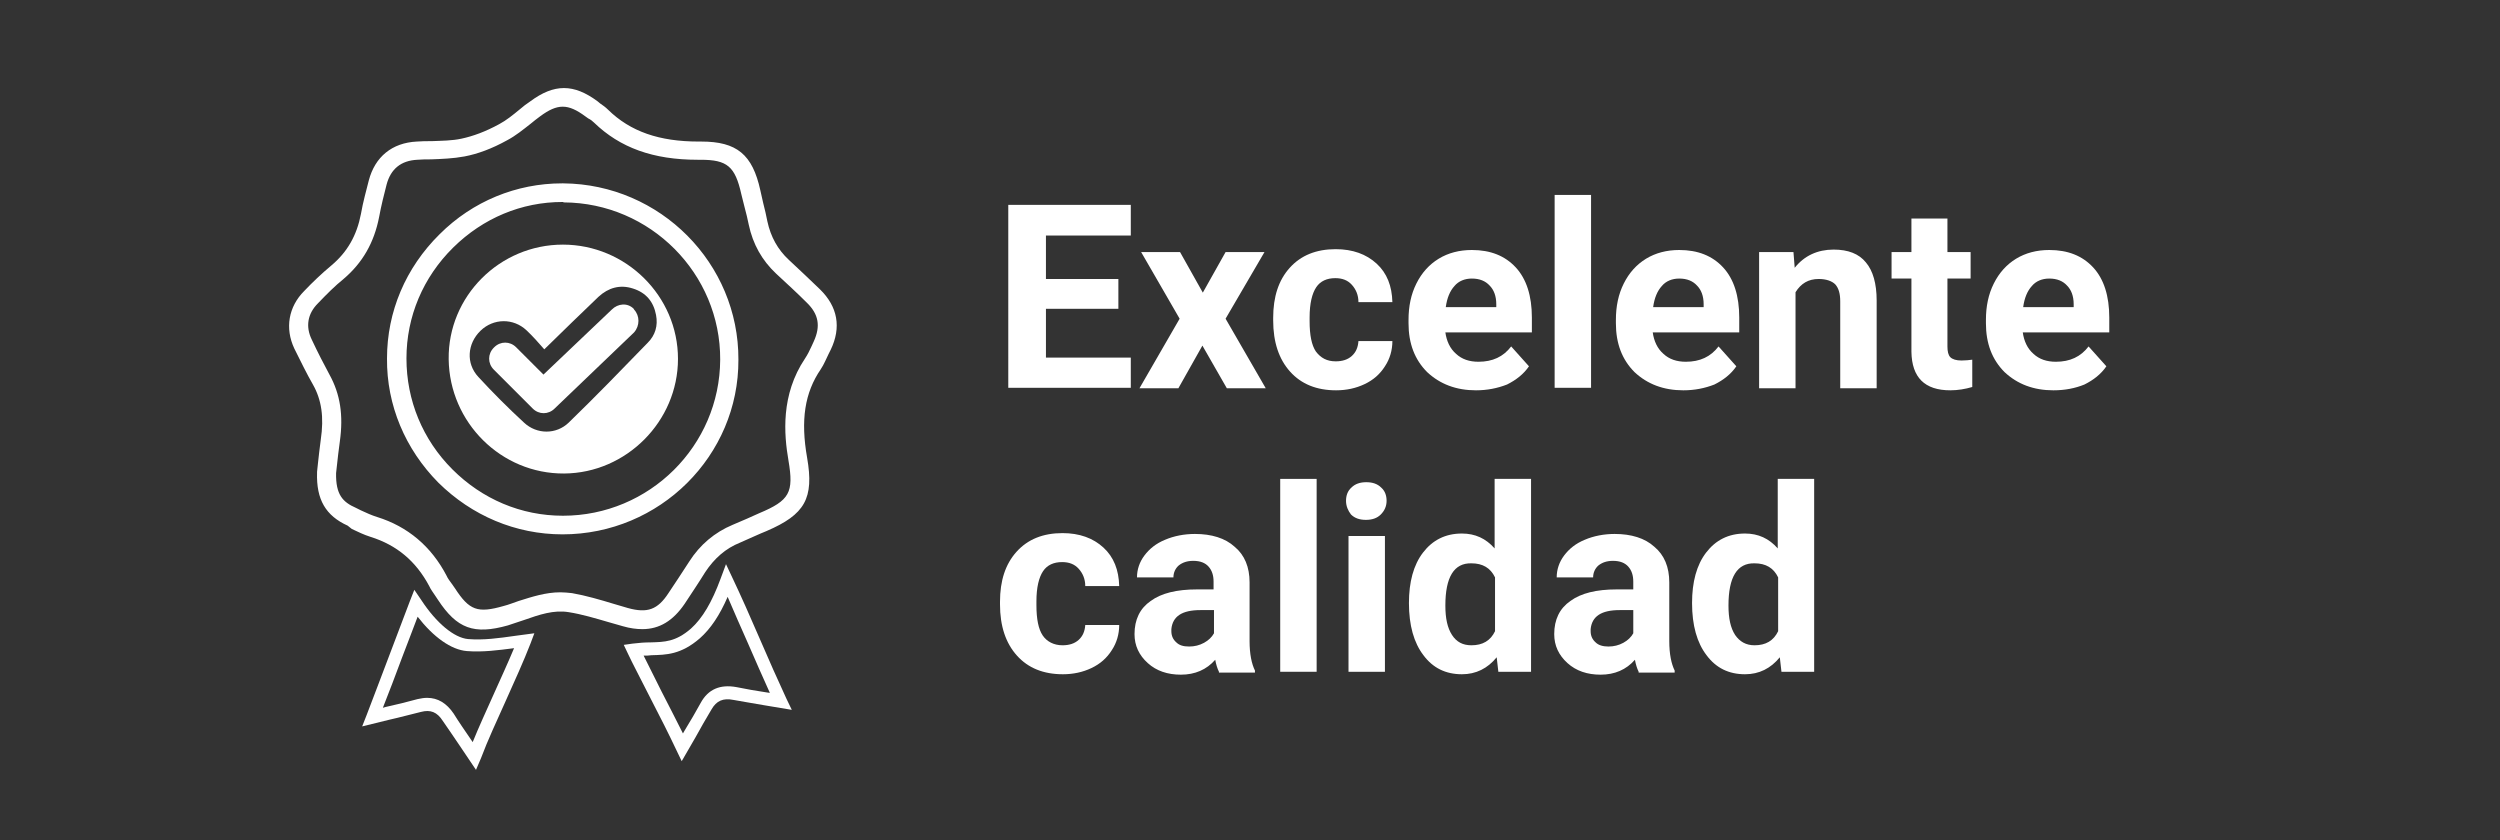 <?xml version="1.0" encoding="utf-8"?>
<!-- Generator: Adobe Illustrator 26.4.1, SVG Export Plug-In . SVG Version: 6.00 Build 0)  -->
<svg version="1.1" id="Capa_1" xmlns="http://www.w3.org/2000/svg" xmlns:xlink="http://www.w3.org/1999/xlink" x="0px" y="0px"
	 viewBox="0 0 604 203" style="enable-background:new 0 0 604 203;" xml:space="preserve">
<rect x="0" y="0" width="604" height="203" fill="#333333" stroke="none"/>
<style type="text/css">
	.st0{fill:#FFFFFF;}
</style>
<g>
	<path class="st0" d="M270.2,74.6h-17.5v11.8h20.5v7.3h-29.6V49.5h29.6v7.4h-20.5v10.5h17.5V74.6z"/>
	<path class="st0" d="M290.6,70.7l5.5-9.8h9.4L296.1,77l9.7,16.8h-9.4l-5.9-10.3l-5.8,10.3h-9.4l9.7-16.8l-9.3-16.1h9.4L290.6,70.7z
		"/>
	<path class="st0" d="M322.7,87.3c1.6,0,2.9-0.4,3.9-1.3s1.5-2.1,1.6-3.6h8.2c0,2.2-0.6,4.3-1.8,6.1c-1.2,1.9-2.8,3.3-4.9,4.3
		c-2.1,1-4.4,1.5-6.9,1.5c-4.7,0-8.4-1.5-11.1-4.5c-2.7-3-4.1-7.1-4.1-12.4v-0.6c0-5.1,1.3-9.1,4-12.1c2.7-3,6.4-4.5,11.1-4.5
		c4.1,0,7.4,1.2,9.9,3.5c2.5,2.3,3.7,5.4,3.8,9.3h-8.2c0-1.7-0.6-3.1-1.6-4.2s-2.3-1.6-4-1.6c-2,0-3.6,0.7-4.6,2.2
		c-1,1.5-1.6,3.9-1.6,7.3v0.9c0,3.4,0.5,5.8,1.5,7.3C319.1,86.5,320.6,87.3,322.7,87.3z"/>
	<path class="st0" d="M356.6,94.3c-4.8,0-8.7-1.5-11.8-4.4c-3-3-4.5-6.9-4.5-11.8v-0.8c0-3.3,0.6-6.2,1.9-8.8c1.3-2.6,3.1-4.6,5.4-6
		c2.3-1.4,5-2.1,8-2.1c4.5,0,8,1.4,10.6,4.2c2.6,2.8,3.9,6.9,3.9,12.1v3.6h-20.9c0.3,2.1,1.1,3.9,2.6,5.2c1.4,1.3,3.2,1.9,5.4,1.9
		c3.4,0,6-1.2,7.9-3.7l4.3,4.8c-1.3,1.9-3.1,3.3-5.3,4.4C361.8,93.8,359.3,94.3,356.6,94.3z M355.6,67.3c-1.7,0-3.2,0.6-4.2,1.8
		c-1.1,1.2-1.8,2.9-2.1,5.1h12.2v-0.7c0-2-0.6-3.5-1.6-4.5C358.9,67.9,357.5,67.3,355.6,67.3z"/>
	<path class="st0" d="M384.4,93.7h-8.8V47.1h8.8V93.7z"/>
	<path class="st0" d="M406.7,94.3c-4.8,0-8.7-1.5-11.8-4.4c-3-3-4.5-6.9-4.5-11.8v-0.8c0-3.3,0.6-6.2,1.9-8.8c1.3-2.6,3.1-4.6,5.4-6
		c2.3-1.4,5-2.1,8-2.1c4.5,0,8,1.4,10.6,4.2c2.6,2.8,3.9,6.9,3.9,12.1v3.6h-20.9c0.3,2.1,1.1,3.9,2.6,5.2c1.4,1.3,3.2,1.9,5.4,1.9
		c3.4,0,6-1.2,7.9-3.7l4.3,4.8c-1.3,1.9-3.1,3.3-5.3,4.4C411.9,93.8,409.4,94.3,406.7,94.3z M405.7,67.3c-1.7,0-3.2,0.6-4.2,1.8
		c-1.1,1.2-1.8,2.9-2.1,5.1h12.2v-0.7c0-2-0.6-3.5-1.6-4.5C409,67.9,407.6,67.3,405.7,67.3z"/>
	<path class="st0" d="M433.3,60.9l0.3,3.8c2.3-2.9,5.5-4.4,9.4-4.4c3.5,0,6.1,1,7.8,3.1c1.7,2,2.6,5.1,2.6,9.2v21.2h-8.8v-21
		c0-1.9-0.4-3.2-1.2-4.1c-0.8-0.8-2.2-1.3-4-1.3c-2.5,0-4.3,1.1-5.6,3.2v23.2H425V60.9H433.3z"/>
	<path class="st0" d="M470.5,52.8v8.1h5.6v6.4h-5.6v16.4c0,1.2,0.2,2.1,0.7,2.6c0.5,0.5,1.4,0.8,2.7,0.8c1,0,1.8-0.1,2.6-0.2v6.6
		c-1.7,0.5-3.5,0.8-5.3,0.8c-6.2,0-9.3-3.1-9.4-9.3V67.3h-4.8v-6.4h4.8v-8.1H470.5z"/>
	<path class="st0" d="M496.1,94.3c-4.8,0-8.7-1.5-11.8-4.4c-3-3-4.5-6.9-4.5-11.8v-0.8c0-3.3,0.6-6.2,1.9-8.8c1.3-2.6,3.1-4.6,5.4-6
		c2.3-1.4,5-2.1,8-2.1c4.5,0,8,1.4,10.6,4.2c2.6,2.8,3.9,6.9,3.9,12.1v3.6h-20.9c0.3,2.1,1.1,3.9,2.6,5.2c1.4,1.3,3.2,1.9,5.4,1.9
		c3.4,0,6-1.2,7.9-3.7l4.3,4.8c-1.3,1.9-3.1,3.3-5.3,4.4C501.4,93.8,498.9,94.3,496.1,94.3z M495.1,67.3c-1.7,0-3.2,0.6-4.2,1.8
		c-1.1,1.2-1.8,2.9-2.1,5.1H501v-0.7c0-2-0.6-3.5-1.6-4.5C498.4,67.9,497,67.3,495.1,67.3z"/>
	<path class="st0" d="M256.7,155.9c1.6,0,2.9-0.4,3.9-1.3c1-0.9,1.5-2.1,1.6-3.6h8.2c0,2.2-0.6,4.3-1.8,6.1
		c-1.2,1.9-2.8,3.3-4.9,4.3c-2.1,1-4.4,1.5-6.9,1.5c-4.7,0-8.4-1.5-11.1-4.5s-4.1-7.1-4.1-12.4v-0.6c0-5.1,1.3-9.1,4-12.1
		c2.7-3,6.4-4.5,11.1-4.5c4.1,0,7.4,1.2,9.9,3.5c2.5,2.3,3.7,5.4,3.8,9.3h-8.2c0-1.7-0.6-3.1-1.6-4.2c-1-1.1-2.3-1.6-4-1.6
		c-2,0-3.6,0.7-4.6,2.2c-1,1.5-1.6,3.9-1.6,7.3v0.9c0,3.4,0.5,5.8,1.5,7.3S254.6,155.9,256.7,155.9z"/>
	<path class="st0" d="M294.5,162.3c-0.4-0.8-0.7-1.8-0.9-2.9c-2.1,2.4-4.9,3.6-8.3,3.6c-3.2,0-5.9-0.9-8-2.8c-2.1-1.9-3.2-4.2-3.2-7
		c0-3.5,1.3-6.2,3.9-8c2.6-1.9,6.3-2.8,11.2-2.8h4v-1.9c0-1.5-0.4-2.7-1.2-3.6c-0.8-0.9-2-1.4-3.7-1.4c-1.5,0-2.6,0.4-3.5,1.1
		c-0.8,0.7-1.3,1.7-1.3,2.9h-8.8c0-1.9,0.6-3.7,1.8-5.3c1.2-1.6,2.8-2.9,5-3.8c2.1-0.9,4.6-1.4,7.2-1.4c4,0,7.3,1,9.6,3.1
		c2.4,2,3.6,4.9,3.6,8.6v14.2c0,3.1,0.5,5.5,1.3,7.1v0.5H294.5z M287.3,156.2c1.3,0,2.5-0.3,3.6-0.9c1.1-0.6,1.9-1.4,2.4-2.3v-5.6
		H290c-4.4,0-6.7,1.5-7,4.6l0,0.5c0,1.1,0.4,2,1.2,2.7C284.9,155.9,285.9,156.2,287.3,156.2z"/>
	<path class="st0" d="M318.1,162.3h-8.8v-46.6h8.8V162.3z"/>
	<path class="st0" d="M325.2,121c0-1.3,0.4-2.4,1.3-3.2c0.9-0.9,2.1-1.3,3.6-1.3c1.5,0,2.7,0.4,3.6,1.3c0.9,0.8,1.3,1.9,1.3,3.2
		c0,1.3-0.5,2.4-1.4,3.3c-0.9,0.9-2.1,1.3-3.6,1.3s-2.7-0.4-3.6-1.3C325.7,123.4,325.2,122.3,325.2,121z M334.6,162.3h-8.8v-32.8
		h8.8V162.3z"/>
	<path class="st0" d="M340.4,145.7c0-5.1,1.1-9.2,3.4-12.2c2.3-3,5.4-4.6,9.4-4.6c3.2,0,5.8,1.2,7.9,3.6v-16.8h8.8v46.6h-7.9
		l-0.4-3.5c-2.2,2.7-5,4.1-8.4,4.1c-3.9,0-7-1.5-9.3-4.6C341.6,155.3,340.4,151.1,340.4,145.7z M349.2,146.3c0,3.1,0.5,5.4,1.6,7.1
		s2.6,2.5,4.7,2.5c2.7,0,4.6-1.1,5.7-3.4v-13c-1.1-2.3-3-3.4-5.7-3.4C351.3,136,349.2,139.4,349.2,146.3z"/>
	<path class="st0" d="M395.9,162.3c-0.4-0.8-0.7-1.8-0.9-2.9c-2.1,2.4-4.9,3.6-8.3,3.6c-3.2,0-5.9-0.9-8-2.8c-2.1-1.9-3.2-4.2-3.2-7
		c0-3.5,1.3-6.2,3.9-8c2.6-1.9,6.3-2.8,11.2-2.8h4v-1.9c0-1.5-0.4-2.7-1.2-3.6c-0.8-0.9-2-1.4-3.7-1.4c-1.5,0-2.6,0.4-3.5,1.1
		c-0.8,0.7-1.3,1.7-1.3,2.9h-8.8c0-1.9,0.6-3.7,1.8-5.3s2.8-2.9,5-3.8c2.1-0.9,4.6-1.4,7.2-1.4c4,0,7.3,1,9.6,3.1
		c2.4,2,3.6,4.9,3.6,8.6v14.2c0,3.1,0.5,5.5,1.3,7.1v0.5H395.9z M388.6,156.2c1.3,0,2.5-0.3,3.6-0.9c1.1-0.6,1.9-1.4,2.4-2.3v-5.6
		h-3.3c-4.4,0-6.7,1.5-7,4.6l0,0.5c0,1.1,0.4,2,1.2,2.7C386.2,155.9,387.3,156.2,388.6,156.2z"/>
	<path class="st0" d="M408.8,145.7c0-5.1,1.1-9.2,3.4-12.2s5.4-4.6,9.4-4.6c3.2,0,5.8,1.2,7.9,3.6v-16.8h8.8v46.6h-7.9l-0.4-3.5
		c-2.2,2.7-5,4.1-8.4,4.1c-3.9,0-7-1.5-9.3-4.6C410,155.3,408.8,151.1,408.8,145.7z M417.6,146.3c0,3.1,0.5,5.4,1.6,7.1
		c1.1,1.6,2.6,2.5,4.7,2.5c2.7,0,4.6-1.1,5.7-3.4v-13c-1.1-2.3-3-3.4-5.7-3.4C419.7,136,417.6,139.4,417.6,146.3z"/>
</g>
<g>
	<g>
		<path class="st0" d="M155.2,152c-1.4,0-3-0.2-4.7-0.7c-1.2-0.3-2.3-0.7-3.5-1c-3.1-0.9-6.4-1.9-9.6-2.4c-3.6-0.6-7.1,0.6-10.8,1.9
			c-1.3,0.4-2.6,0.9-3.9,1.3c-8.2,2.3-12.3,0.8-16.9-6.2c-0.2-0.3-0.4-0.6-0.6-0.9c-0.5-0.8-1.1-1.5-1.5-2.4
			c-3.2-6-7.8-9.9-14.2-11.9c-1.6-0.5-3-1.2-4.5-1.9L84,127c-5.3-2.4-7.6-6.3-7.4-12.8l0-0.2l0.2-1.9c0.2-1.7,0.4-3.8,0.7-5.9
			c0.8-5.4,0.2-9.6-1.9-13.3c-1.5-2.6-2.9-5.5-4.5-8.7c-2.3-4.9-1.4-10.1,2.4-13.9c2-2.1,4.2-4.2,6.6-6.2c3.8-3.2,6.1-7.2,7.1-12.4
			c0.5-2.9,1.3-5.7,1.9-8.1c1.5-5.7,5.6-9.1,11.6-9.4c1.2-0.1,2.4-0.1,3.6-0.1c2.5-0.1,4.9-0.1,7.2-0.6c2.8-0.6,5.8-1.7,9.1-3.5
			c1.7-0.9,3.3-2.2,5-3.6c0.8-0.7,1.6-1.3,2.5-1.9c5.8-4.3,10.5-4.3,16.3,0c0.2,0.2,0.4,0.3,0.6,0.5c0.6,0.4,1.3,0.9,1.9,1.5
			c5.4,5.3,12.4,7.7,21.9,7.7c0.2,0,0.4,0,0.6,0c8.6,0,12.4,3.1,14.3,11.8c0.2,1,0.5,2.1,0.7,3.1c0.4,1.5,0.7,2.9,1,4.4
			c0.8,3.7,2.5,6.8,5.2,9.3c2.7,2.5,5.1,4.8,7.5,7.1c4.3,4.2,5.2,9.2,2.6,14.6c-0.2,0.3-0.3,0.7-0.5,1c-0.6,1.2-1.1,2.5-1.9,3.7
			c-3.9,5.7-4.9,12.3-3.3,21.4c1.7,9.8-0.5,13.7-9.8,17.7c-1,0.4-1.9,0.8-2.8,1.2c-1.2,0.5-2.4,1.1-3.6,1.6
			c-3.5,1.4-6.2,3.8-8.4,7.1c-1.6,2.6-3.3,5.1-5,7.7C162.6,150,159.3,152,155.2,152z M135.4,143.1c0.9,0,1.8,0.1,2.8,0.2
			c3.4,0.6,6.8,1.6,10.1,2.6c1.1,0.3,2.3,0.7,3.4,1c4.7,1.3,7.2,0.4,9.8-3.6c1.7-2.5,3.3-5,5-7.6c2.6-4.1,6.2-7.1,10.5-8.9
			c1.2-0.5,2.3-1,3.5-1.5c1-0.4,1.9-0.9,2.9-1.3c7.4-3.1,8.4-5,7.1-12.7c-1.1-6.4-1.9-15.9,4-24.7c0.6-0.9,1.1-1.9,1.6-3
			c0.2-0.4,0.3-0.7,0.5-1.1c1.7-3.7,1.2-6.6-1.7-9.4c-2.3-2.3-4.7-4.5-7.4-7c-3.4-3.2-5.6-7.1-6.6-11.8c-0.3-1.4-0.6-2.8-1-4.2
			c-0.3-1.1-0.5-2.1-0.8-3.2c-1.5-6.7-3.4-8.3-9.8-8.3c-0.2,0-0.4,0-0.7,0c-10.8,0-18.8-2.9-25.1-9c-0.4-0.4-0.8-0.7-1.4-1
			c-0.2-0.2-0.5-0.3-0.7-0.5c-4.2-3.1-6.7-3.1-10.9,0c-0.8,0.6-1.6,1.2-2.3,1.8c-1.8,1.4-3.6,2.9-5.7,4c-3.6,2-7.1,3.3-10.3,3.9
			c-2.7,0.5-5.4,0.6-8,0.7c-1.1,0-2.3,0-3.4,0.1c-3.9,0.2-6.4,2.2-7.4,6c-0.6,2.3-1.3,5.1-1.8,7.8c-1.2,6.2-4,11.1-8.6,15
			c-2.1,1.7-4,3.6-6.2,5.9c-2.5,2.5-3,5.6-1.5,8.7c1.5,3.2,2.9,5.9,4.3,8.5c2.6,4.7,3.4,9.8,2.5,16.2c-0.3,2-0.5,4.1-0.7,5.8
			l-0.2,1.8c-0.1,5.2,1.6,7,4.8,8.4l1.2,0.6c1.3,0.6,2.6,1.2,3.9,1.6c7.4,2.3,13.1,7.1,16.8,14.2c0.3,0.7,0.8,1.3,1.3,2
			c0.2,0.3,0.5,0.7,0.7,1c3.5,5.4,5.5,6.1,11.8,4.3c1.2-0.3,2.4-0.8,3.6-1.2C128.5,144.2,131.8,143.1,135.4,143.1z M135.9,129.1
			C135.9,129.1,135.9,129.1,135.9,129.1c-11.3,0-21.9-4.5-30-12.5c-8-8.1-12.5-18.7-12.4-30c0-11.3,4.5-21.9,12.7-30
			c8-8,18.6-12.3,29.6-12.3c0.1,0,0.2,0,0.3,0c23.4,0.2,42.4,19.3,42.3,42.6C178.5,110.1,159.4,129.1,135.9,129.1z M135.9,48.8
			c-9.9,0-19.2,3.9-26.4,11c-7.3,7.2-11.3,16.7-11.3,26.8c0,10.1,3.9,19.6,11.1,26.8c7.2,7.2,16.6,11.2,26.7,11.2h0c0,0,0,0,0,0
			c20.9,0,37.9-16.9,38-37.7c0.1-20.8-16.9-37.9-37.8-38C136.1,48.8,136,48.8,135.9,48.8z"/>
	</g>
	<g>
		<path class="st0" d="M164.7,183.9l-1.3-2.7c-1.6-3.4-4-8.2-6.4-12.8c-2.1-4.2-4.2-8.1-5.4-10.7l-0.9-1.9l2.1-0.3
			c1.6-0.2,3-0.3,4.4-0.3c3.3-0.1,6-0.1,9.7-3.3c2.8-2.5,5.1-6.4,7.2-12.1l1.3-3.5l1.6,3.4c2,4.2,4.3,9.4,6.5,14.5
			c2.2,5.1,4.5,10.3,6.5,14.6l1.3,2.7l-6.6-1.1c-2.6-0.4-5-0.9-7.5-1.3c-2.5-0.5-4.1,0.2-5.3,2.3c-1.3,2.2-2.6,4.4-3.9,6.8
			L164.7,183.9z M155.5,158.4c1.2,2.4,2.7,5.4,4.3,8.6c1.8,3.5,3.7,7.2,5.2,10.2l0.4-0.7c1.4-2.3,2.7-4.5,3.9-6.7
			c1.8-3.3,4.7-4.5,8.6-3.8c2.4,0.5,4.8,0.9,7.4,1.3l0.7,0.1c-1.7-3.7-3.5-7.9-5.3-12c-1.7-3.8-3.4-7.7-4.9-11.2
			c-1.9,4.4-4.1,7.7-6.7,10c-4.6,4-8.2,4-11.7,4.1C156.8,158.4,156.1,158.4,155.5,158.4z"/>
	</g>
	<g>
		<path class="st0" d="M115,186l-3.7-5.5c-1.5-2.2-2.9-4.3-4.3-6.3c-1.4-2.2-3-2.8-5.3-2.2c-2.5,0.6-5,1.3-7.7,1.9l-6.5,1.6l1.1-2.8
			c1.4-3.6,3.6-9.5,5.7-15c1.9-5,3.7-9.8,4.7-12.4l1.1-2.8l1.7,2.5c3.6,5.5,7.9,9.1,11.3,9.4c3.7,0.3,7.3-0.2,11.5-0.8l4.5-0.6
			l-0.9,2.4c-1.7,4.4-3.9,9.2-6,13.9c-2.1,4.7-4.4,9.6-6,13.9L115,186z M103.2,168.6c2.6,0,4.7,1.3,6.4,3.8c1.3,2.1,2.7,4.1,4.2,6.3
			l0.4,0.6c1.5-3.7,3.3-7.6,5-11.4c1.7-3.8,3.5-7.7,5-11.3c-3.9,0.5-7.6,1-11.4,0.7c-3.8-0.3-8.1-3.4-11.9-8.3
			c-1,2.6-2.3,6.1-3.7,9.7c-1.6,4.3-3.3,8.8-4.7,12.3l0.7-0.2c2.7-0.6,5.2-1.2,7.7-1.9C101.8,168.7,102.5,168.6,103.2,168.6z"/>
	</g>
	<g>
		<path class="st0" d="M136,59.1c15.2,0,27.8,12.4,27.8,27.6c0,15.1-12.5,27.6-27.5,27.7c-15.2,0.1-27.7-12.3-27.9-27.6
			C108.2,71.6,120.7,59.1,136,59.1z M131.5,84.4c-1.4-1.6-2.8-3.2-4.3-4.6c-3.2-3-8-2.9-11.1,0.1c-3.2,3.1-3.6,7.9-0.5,11.2
			c3.5,3.8,7.2,7.5,11,11c3.1,2.9,7.8,2.9,10.8,0c6.5-6.3,12.8-12.8,19.1-19.3c1.8-1.8,2.5-4.1,2-6.7c-0.6-3.2-2.4-5.4-5.6-6.4
			c-3.1-1-5.9-0.2-8.3,2C140.3,75.8,136.1,79.9,131.5,84.4z"/>
	</g>
	<g>
		<path class="st0" d="M153.2,74.8l-0.1-0.2c-1.5-1.5-3.8-1.3-5.3,0.2l-16.5,15.7l-6.6-6.6c-1.5-1.5-3.8-1.5-5.3,0l-0.1,0.1
			c-1.5,1.5-1.5,3.8,0,5.3l9.4,9.4c1.5,1.5,3.8,1.5,5.3,0l0.1-0.1l0,0l19.1-18.3C154.6,78.7,154.6,76.3,153.2,74.8z"/>
	</g>
</g>
</svg>
